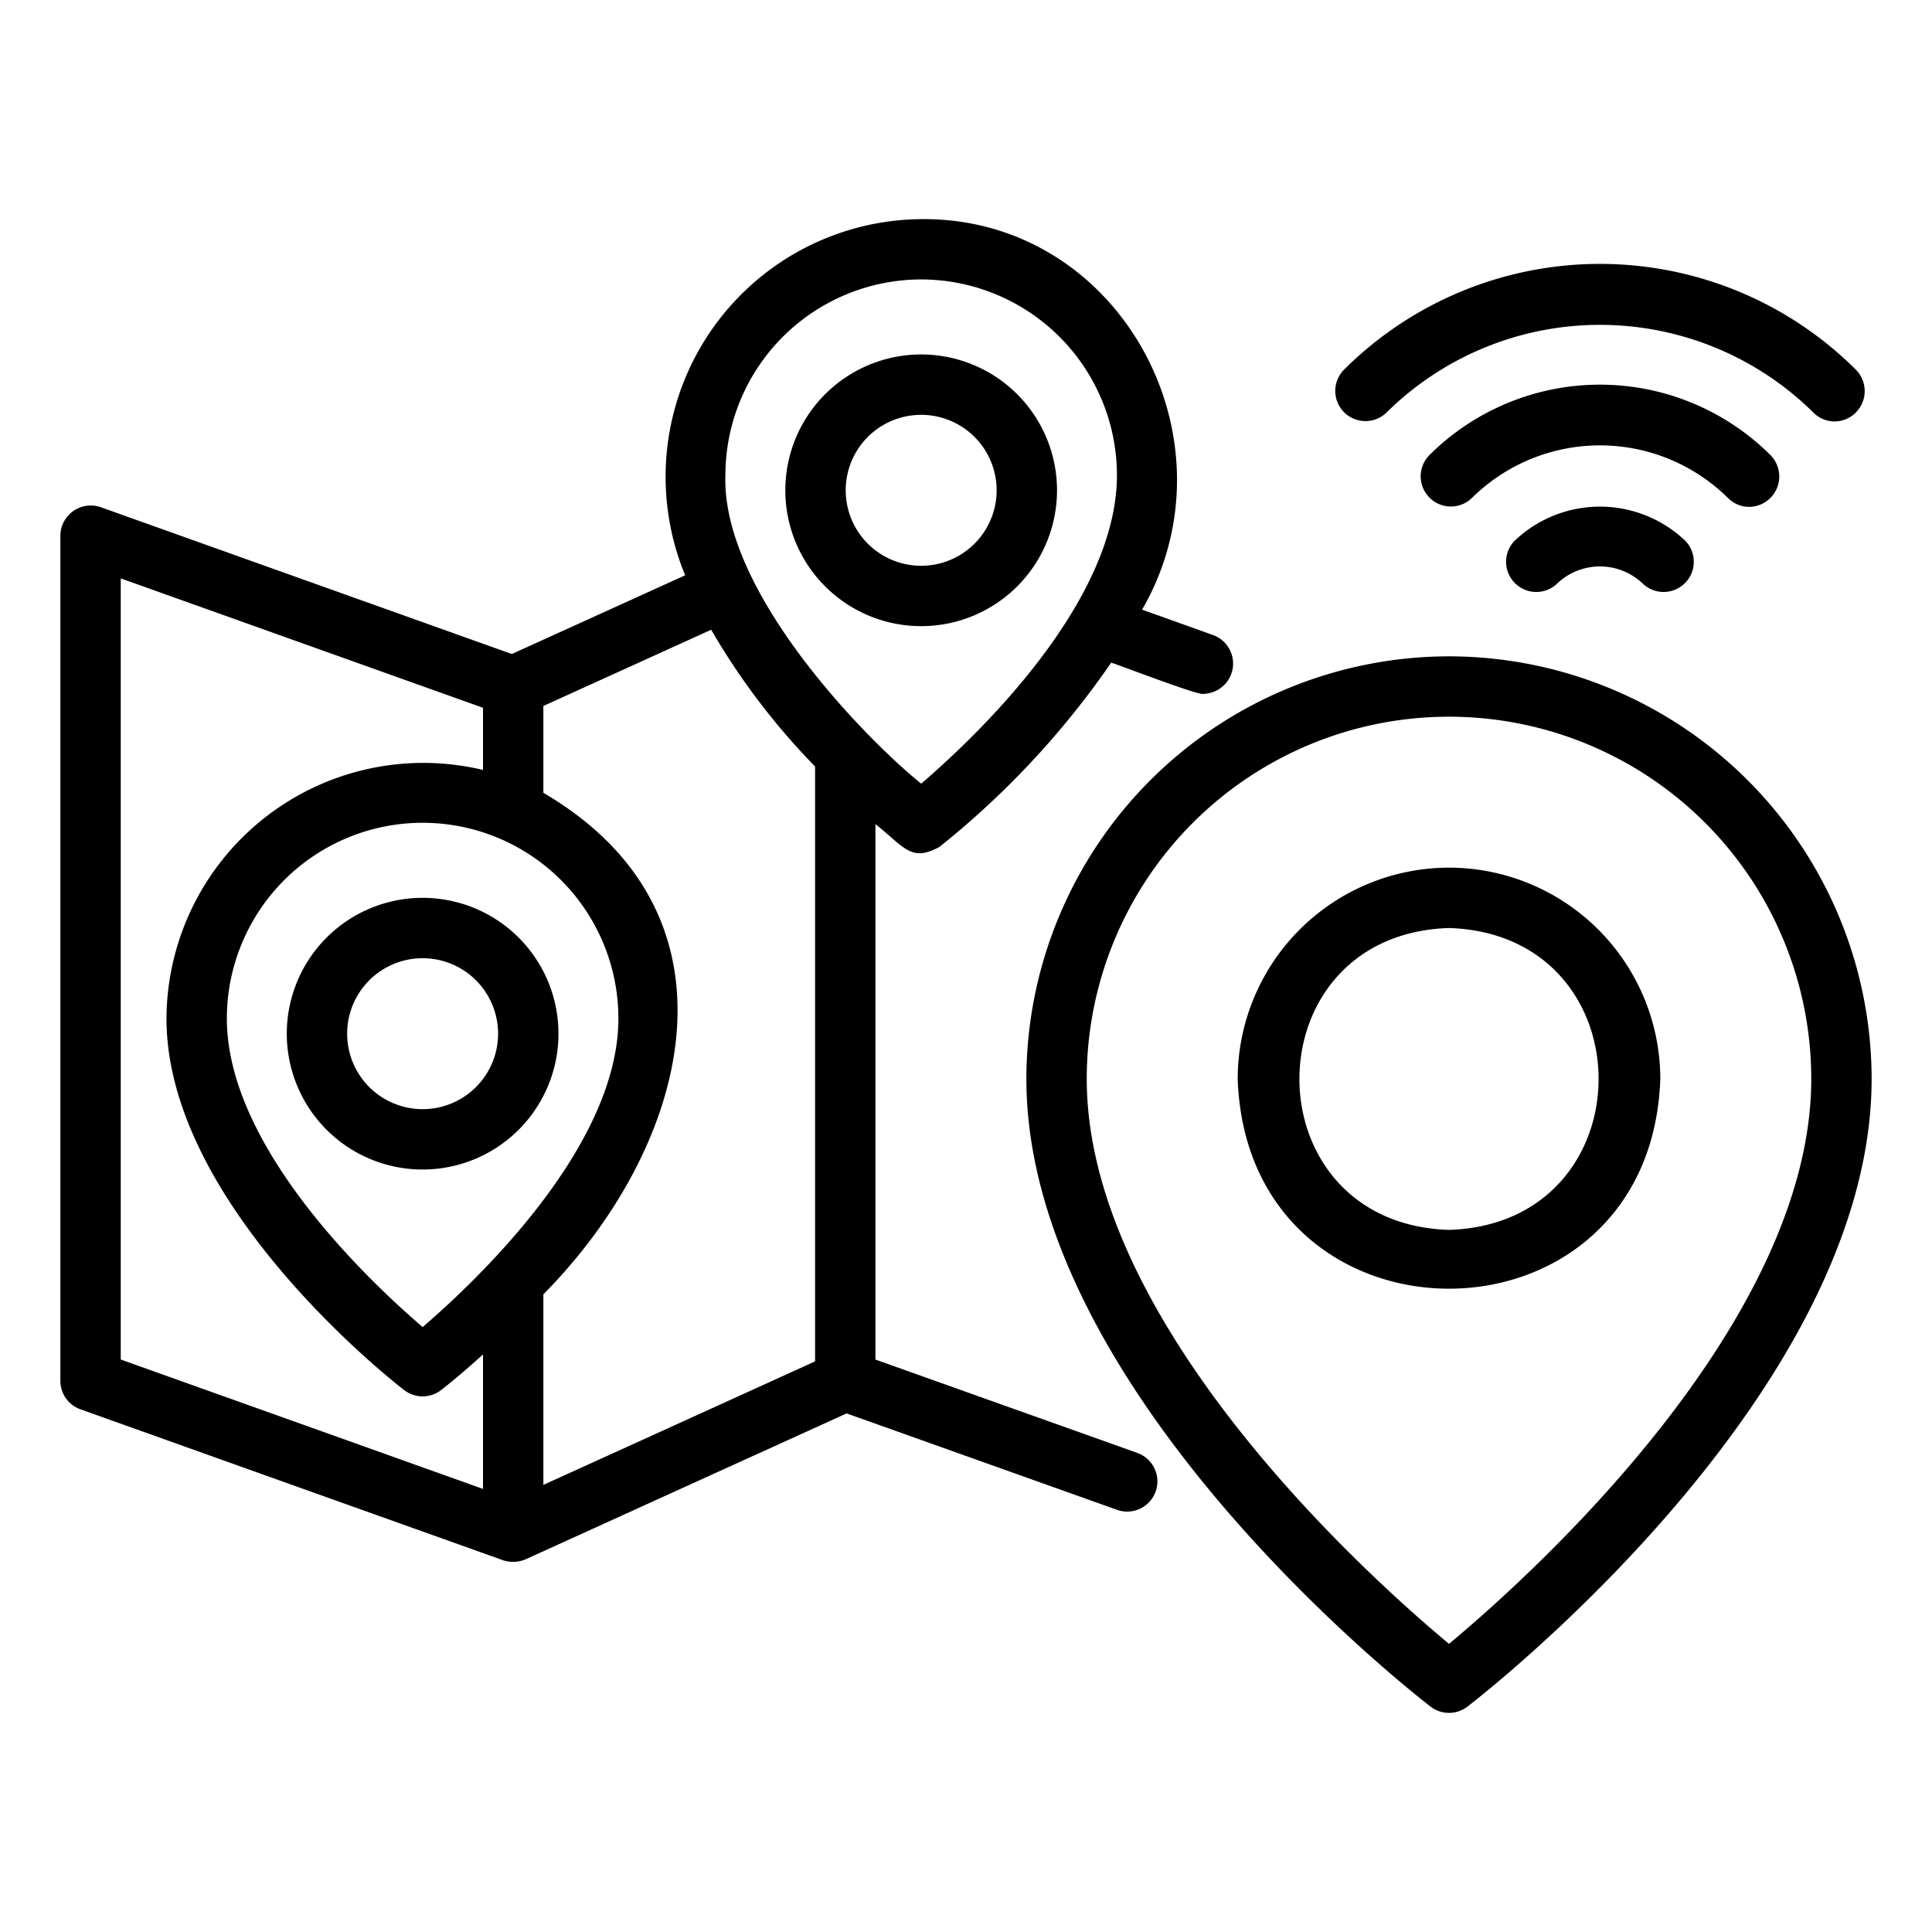 <svg height="512" viewBox="0 0 64 64" width="512" xmlns="http://www.w3.org/2000/svg"><g id="Layer_3" data-name="Layer 3"><path d="m48 21.742a14.016 14.016 0 0 0 -14 14c0 10.373 12.844 20.372 13.39 20.792a1 1 0 0 0 1.22 0c.546-.42 13.39-10.419 13.39-20.792a14.016 14.016 0 0 0 -14-14zm0 32.713c-2.523-2.1-12-10.534-12-18.713a12 12 0 1 1 24 0c0 8.179-9.477 16.613-12 18.713z"/><path d="m48 28.742a7.008 7.008 0 0 0 -7 7c.329 9.265 13.673 9.262 14-0a7.008 7.008 0 0 0 -7-7zm0 12c-6.608-.21-6.606-9.791 0-10 6.608.21 6.606 9.791-0 10z"/><path d="m50.172 17.915a1 1 0 0 0 1.414 1.414 2.051 2.051 0 0 1 2.828 0 1.0 1 0 0 0 1.414-1.414 4.098 4.098 0 0 0 -5.656 0z"/><path d="m57.95 16.791a1.007 1.007 0 0 0 .707-1.707 8.004 8.004 0 0 0 -11.314 0 1 1 0 0 0 1.414 1.414 6.033 6.033 0 0 1 8.486 0.0.997.997 0 0 0 .707.293z"/><path d="m60.78 13.962a1.007 1.007 0 0 0 .707-1.707 12.008 12.008 0 0 0 -16.974 0 1 1 0 0 0 1.414 1.414 10.056 10.056 0 0 1 14.146 0.0.997.997 0 0 0 .707.293z"/><path d="m37.676 48.13-8.676-3.093v-17.737c.962.762 1.179 1.275 2.125.751a28.42 28.42 0 0 0 5.684-6.099c.184.047 2.941 1.112 3.051 1.032a1.003 1.003 0 0 0 .337-1.942l-2.363-.847c3.252-5.627-.729-13.002-7.319-12.936a8.536 8.536 0 0 0 -7.818 11.798l-5.742 2.608-13.619-4.864a1.007 1.007 0 0 0 -1.336.942v28a1.0 1 0 0 0 .664.942l14 5a1.064 1.064 0 0 0 .75-.032l10.631-4.832 8.959 3.194a1 1 0 0 0 .672-1.884zm-7.161-38.873a6.492 6.492 0 0 1 6.485 6.484c0 4.277-4.764 8.745-6.485 10.219-1.827-1.476-6.619-6.351-6.485-10.219a6.492 6.492 0 0 1 6.485-6.484zm-14.21 32.499a29.835 29.835 0 0 1 -2.305 2.204c-1.721-1.474-6.485-5.942-6.485-10.219a6.485 6.485 0 0 1 12.97 0c0 2.922-2.222 5.93-4.18 8.015zm-12.305-22.596 12 4.286v2.059a8.508 8.508 0 0 0 -10.485 8.236c-0 6.179 7.554 12.061 7.875 12.308a1 1 0 0 0 1.22 0c.081-.062.625-.486 1.39-1.181v4.454l-12-4.286zm14 23.716c4.814-4.864 6.944-12.544 0-16.613v-2.877l5.559-2.525a22.894 22.894 0 0 0 3.441 4.529v19.708l-9 4.091z"/><path d="m30.515 20.742a4.5 4.5 0 0 0 -0-9 4.5 4.5 0 0 0 0 9zm0-7a2.5 2.5 0 0 1 -0 5 2.5 2.5 0 0 1 0-5z"/><path d="m14 29.742a4.5 4.5 0 0 0 0 9 4.5 4.5 0 0 0 -0-9zm0 7a2.5 2.5 0 0 1 0-5 2.5 2.5 0 0 1 -0 5z"/></g></svg>